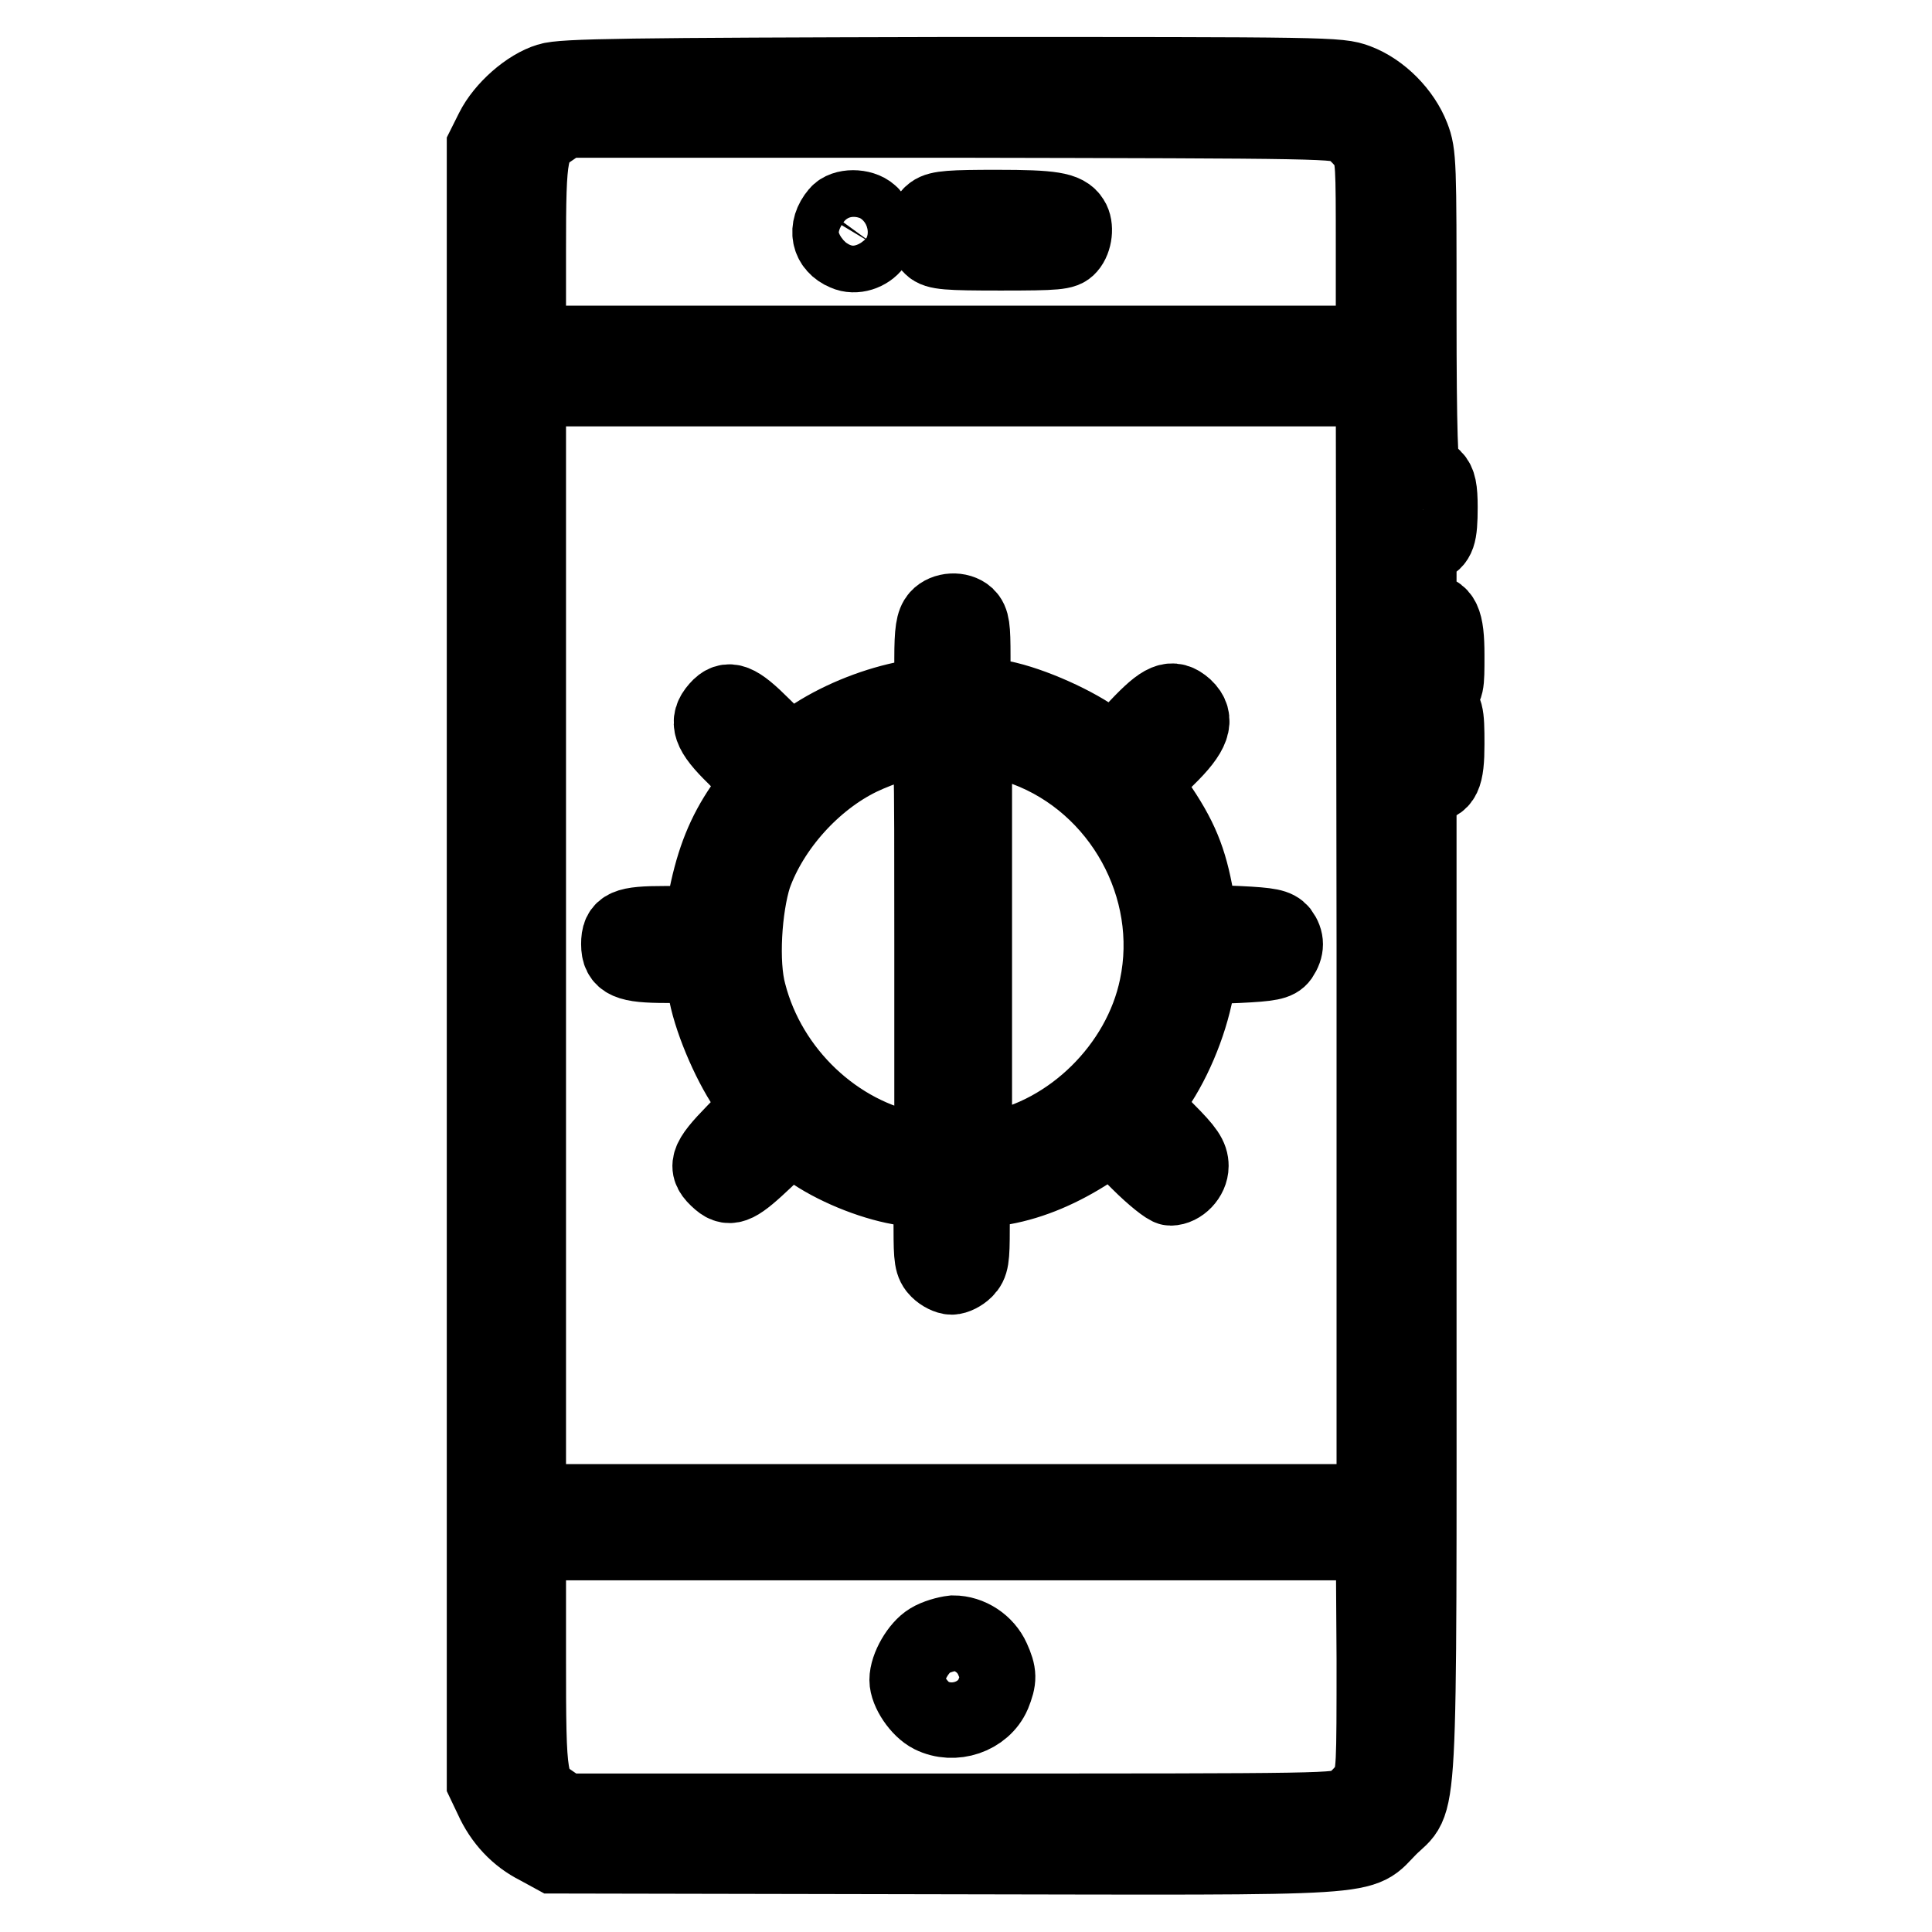 <?xml version="1.0" encoding="utf-8"?>
<!-- Svg Vector Icons : http://www.onlinewebfonts.com/icon -->
<!DOCTYPE svg PUBLIC "-//W3C//DTD SVG 1.1//EN" "http://www.w3.org/Graphics/SVG/1.1/DTD/svg11.dtd">
<svg version="1.1" xmlns="http://www.w3.org/2000/svg" xmlns:xlink="http://www.w3.org/1999/xlink" x="0px" y="0px" viewBox="0 0 256 256" enable-background="new 0 0 256 256" xml:space="preserve">
<g><g><g><path stroke-width="10" fill-opacity="0" stroke="#000000"  d="M72.7,10.7c-2.7,0.8-6,3.7-7.4,6.5l-1.1,2.2v108.4v108.4l1,2.1c1.3,2.9,3.4,5.1,6,6.4l2.2,1.2l51.6,0.1c59.1,0.1,54.9,0.4,59.1-3.8c4.2-4.2,3.9,1.7,3.9-72.8V104h1.1c2.1,0,2.6-1.1,2.6-5.4c0-4.2-0.1-4.7-1.5-5.5c-0.8-0.4-0.8-0.5,0.3-1.2c1.2-0.7,1.2-1,1.2-5.1c0-4.6-0.6-5.8-2.7-5.8c-1,0-1-0.2-1-4.1c0-4,0-4.2,1.1-4.6c1.4-0.6,1.7-1.3,1.7-5.1c0-2.4-0.2-3.3-0.8-3.9c-0.5-0.5-1.1-0.8-1.4-0.8c-0.4,0-0.6-5.3-0.6-21c0-19.8,0-21.1-0.9-23.4c-1.2-3.1-4.1-6.1-7.3-7.3c-2.4-0.9-3.6-0.9-53.7-0.9C83.3,10,74.5,10.1,72.7,10.7z M178.7,16.9c0.8,0.5,1.9,1.6,2.4,2.4c0.9,1.4,0.9,2.4,0.9,13.8v12.4h-56H70V33.3C70,19.8,70.2,19,73.2,17l1.6-1.1H126C176.3,16,177.3,16,178.7,16.9z M182.1,125.2V199h-56H70v-73.8V51.5h56h56L182.1,125.2L182.1,125.2z M182.1,219.8c0,14.5,0,15.4-0.9,16.9c-0.5,0.8-1.6,1.9-2.4,2.4c-1.5,0.9-2.4,0.9-52.7,0.9H74.8l-1.6-1.1c-3.1-2.1-3.2-2.5-3.2-19.4v-15.1h56h56L182.1,219.8L182.1,219.8z"/><path stroke-width="10" fill-opacity="0" stroke="#000000"  d="M111,28.3c-1.7,2-1.2,4.3,1,5.2c1.3,0.6,3,0,3.8-1.1c0.6-1,0.4-3.4-0.5-4.1C114.2,27.3,111.8,27.3,111,28.3z"/><path stroke-width="10" fill-opacity="0" stroke="#000000"  d="M123.6,28.2c-1.3,0.9-1.4,3.4-0.2,4.5c0.7,0.7,2.1,0.8,9.2,0.8c7.5,0,8.4-0.1,9-0.8c0.8-0.9,1-2.7,0.4-3.6c-0.8-1.3-2.6-1.6-9.9-1.6C126.1,27.5,124.4,27.6,123.6,28.2z"/><path stroke-width="10" fill-opacity="0" stroke="#000000"  d="M124.3,81.8c-0.6,0.7-0.8,1.8-0.8,5.5v4.6l-3,0.6c-4.3,0.8-8.9,2.6-12.5,4.9c-1.7,1.1-3.2,2-3.4,2c-0.2,0-1.8-1.5-3.5-3.2c-3.4-3.4-4.6-3.9-6-2.3c-1.5,1.7-1.1,3.1,2.3,6.4c1.7,1.7,3,3.2,3,3.3c0,0.2-0.9,1.7-2,3.3c-2.4,3.5-3.8,7-4.8,11.9l-0.8,3.6h-4.7c-5.2,0-6.1,0.4-6.1,2.7c0,2.3,1.2,2.8,6.3,2.8h4.6l0.7,3.8c0.8,4,3.4,9.9,5.7,13l1.4,1.8l-3.4,3.5c-3.7,3.8-4,4.7-1.9,6.5c1.4,1.2,2.4,0.6,6.1-2.9l3.2-3.1l2.5,1.8c3.2,2.3,8.1,4.3,12,5c1.7,0.3,3.3,0.6,3.6,0.7c0.4,0.1,0.6,1.5,0.6,4.8c0,4,0.1,4.7,0.9,5.5c0.5,0.5,1.3,0.9,1.8,0.9s1.3-0.4,1.8-0.9c0.8-0.8,0.9-1.5,0.9-5.5c0-3.3,0.2-4.7,0.6-4.8c0.3-0.1,1.9-0.4,3.5-0.7c3.9-0.7,7.8-2.4,11.5-4.8l3-2l3.5,3.5c1.9,1.9,3.8,3.4,4.2,3.4c1.3,0,2.7-1.4,2.7-2.9c0-1.2-0.6-2.1-3.2-4.7l-3.2-3.3l1.2-1.6c2.7-3.6,5-9,5.9-13.8l0.6-3l5-0.2c4.2-0.2,5.1-0.4,5.6-1.1c0.8-1.2,0.8-2.2,0-3.3c-0.6-0.7-1.4-0.9-5.6-1.1l-5-0.2l-0.6-3.2c-0.9-5.1-2.1-8.1-5.3-12.7l-1.8-2.6l3.2-3.2c3.5-3.4,4.1-5.2,2.4-6.8c-1.7-1.5-2.9-1-6.3,2.6l-3.2,3.4l-1.8-1.4c-3-2.3-9-5-13-5.8l-3.8-0.8v-4.7c0-3.9-0.1-4.7-0.8-5.4C127.1,80.7,125.2,80.8,124.3,81.8z M123.5,125.2v27.6l-2.4-0.4c-10.3-1.9-19.2-10.3-21.9-20.8c-1.1-4-0.6-11.4,0.7-15.5c2.3-6.5,7.9-12.7,14.1-15.7c2.7-1.3,7-2.7,8.7-2.7C123.5,97.6,123.5,99.2,123.5,125.2z M135.9,99.2c12.6,4.7,20.2,18.4,17.4,31.6c-2.2,10.6-11.4,19.6-21.8,21.5l-2.4,0.4v-27.6V97.5l2,0.3C132.1,98,134.2,98.6,135.9,99.2z"/><path stroke-width="10" fill-opacity="0" stroke="#000000"  d="M123.2,217.4c-1.5,0.9-3,3.5-3,5.2c0,1.5,1.6,3.9,3.2,4.7c3,1.5,6.9,0.2,8.2-2.8c0.8-2,0.8-2.7-0.1-4.7c-0.9-2-3-3.4-5.2-3.4C125.4,216.5,124,216.9,123.2,217.4z"/></g></g></g>
</svg>
